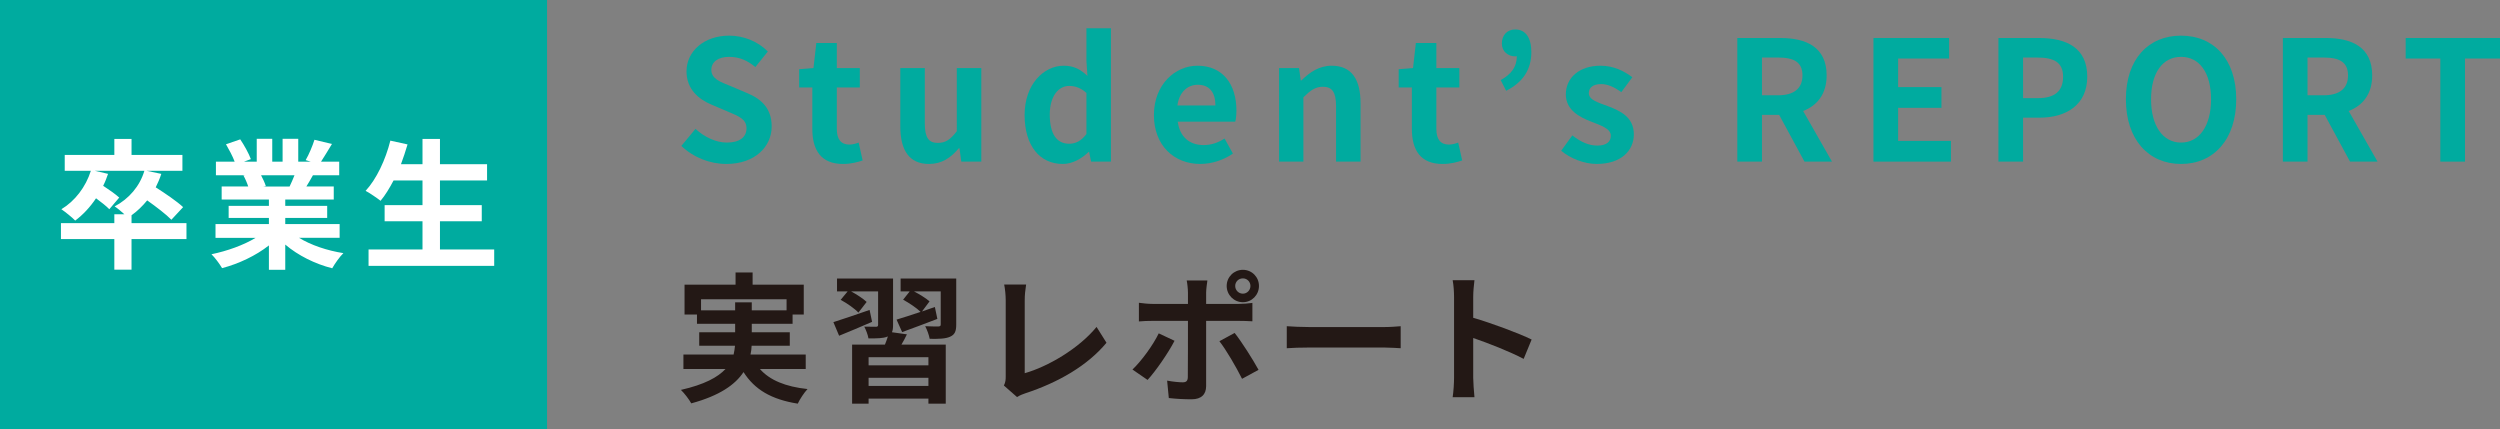 <?xml version="1.0" encoding="UTF-8"?><svg xmlns="http://www.w3.org/2000/svg" viewBox="0 0 466 80"><rect x="0" y="0" width="466" height="80" fill="#808080" stroke="none"/><g id="a"/><g id="b"><g id="c"><g><g><path d="M127.001,27.198l2.641-3.177c1.646,1.526,3.821,2.554,5.841,2.554,2.392,0,3.665-1.027,3.665-2.647,0-1.713-1.398-2.242-3.448-3.114l-3.075-1.309c-2.33-.965-4.66-2.834-4.66-6.197,0-3.769,3.294-6.665,7.953-6.665,2.672,0,5.343,1.059,7.207,2.959l-2.33,2.896c-1.46-1.215-2.982-1.899-4.878-1.899-2.019,0-3.324,.903-3.324,2.429,0,1.651,1.647,2.242,3.604,3.021l3.014,1.277c2.796,1.152,4.629,2.927,4.629,6.26,0,3.768-3.138,6.976-8.45,6.976-3.076,0-6.151-1.215-8.388-3.363Z" style="fill:#00ab9f;"/><path d="M151.416,24.022v-7.724h-2.454v-3.395l2.671-.218,.528-4.672h3.821v4.672h4.288v3.613h-4.288v7.724c0,1.993,.808,2.927,2.361,2.927,.56,0,1.243-.187,1.709-.374l.746,3.333c-.932,.311-2.143,.654-3.666,.654-4.132,0-5.716-2.616-5.716-6.54Z" style="fill:#00ab9f;"/><path d="M167.816,23.586V12.685h4.567v10.308c0,2.71,.746,3.644,2.423,3.644,1.429,0,2.361-.623,3.542-2.18V12.685h4.567V30.126h-3.728l-.341-2.491h-.124c-1.491,1.775-3.169,2.927-5.561,2.927-3.728,0-5.343-2.616-5.343-6.976Z" style="fill:#00ab9f;"/><path d="M190.986,21.437c0-5.699,3.542-9.188,7.301-9.188,1.957,0,3.169,.747,4.411,1.899l-.186-2.741V5.273h4.567V30.126h-3.697l-.373-1.806h-.093c-1.273,1.246-3.013,2.242-4.815,2.242-4.318,0-7.115-3.426-7.115-9.125Zm11.526,3.55v-7.661c-1.056-.966-2.143-1.309-3.231-1.309-1.957,0-3.604,1.869-3.604,5.357,0,3.613,1.305,5.419,3.604,5.419,1.212,0,2.237-.498,3.231-1.807Z" style="fill:#00ab9f;"/><path d="M215.09,21.437c0-5.669,3.946-9.188,8.108-9.188,4.785,0,7.27,3.519,7.27,8.346,0,.841-.093,1.682-.218,2.087h-10.718c.373,2.865,2.237,4.36,4.815,4.36,1.429,0,2.672-.436,3.914-1.215l1.553,2.803c-1.708,1.183-3.914,1.931-6.089,1.931-4.846,0-8.637-3.394-8.637-9.125Zm11.463-1.775c0-2.367-1.056-3.862-3.293-3.862-1.833,0-3.449,1.308-3.791,3.862h7.083Z" style="fill:#00ab9f;"/><path d="M238.416,12.685h3.728l.31,2.305h.124c1.523-1.495,3.294-2.741,5.655-2.741,3.759,0,5.374,2.616,5.374,7.007v10.869h-4.567v-10.308c0-2.679-.746-3.644-2.454-3.644-1.429,0-2.33,.685-3.635,1.962v11.99h-4.535V12.685Z" style="fill:#00ab9f;"/><path d="M263.171,24.022v-7.724h-2.455v-3.395l2.672-.218,.528-4.672h3.821v4.672h4.287v3.613h-4.287v7.724c0,1.993,.807,2.927,2.361,2.927,.559,0,1.243-.187,1.708-.374l.746,3.333c-.932,.311-2.144,.654-3.666,.654-4.132,0-5.716-2.616-5.716-6.54Z" style="fill:#00ab9f;"/><path d="M279.727,14.928c1.988-1.121,2.982-2.398,3.014-4.453-.093,.031-.218,.031-.311,.031-1.336,0-2.485-.903-2.485-2.398,0-1.589,1.025-2.616,2.485-2.616,1.957,0,3.014,1.557,3.014,4.236,0,3.208-1.553,5.606-4.691,7.194l-1.025-1.993Z" style="fill:#00ab9f;"/><path d="M291.002,28.101l2.081-2.865c1.554,1.215,3.045,1.9,4.66,1.9,1.74,0,2.516-.747,2.516-1.837,0-1.309-1.802-1.9-3.635-2.616-2.206-.841-4.753-2.181-4.753-5.077,0-3.145,2.547-5.357,6.462-5.357,2.547,0,4.474,1.059,5.934,2.149l-2.05,2.772c-1.243-.872-2.455-1.495-3.759-1.495-1.553,0-2.299,.685-2.299,1.682,0,1.277,1.709,1.744,3.542,2.429,2.299,.872,4.846,2.025,4.846,5.263,0,3.052-2.392,5.512-6.928,5.512-2.33,0-4.909-1.027-6.617-2.461Z" style="fill:#00ab9f;"/><path d="M336.353,30.126l-4.722-8.72h-3.2v8.72h-4.598V7.08h8.016c4.815,0,8.636,1.682,8.636,6.976,0,3.457-1.74,5.606-4.38,6.634l5.374,9.436h-5.126Zm-7.922-12.364h2.982c2.952,0,4.567-1.246,4.567-3.706,0-2.491-1.615-3.332-4.567-3.332h-2.982v7.038Z" style="fill:#00ab9f;"/><path d="M349.21,7.08h14.104v3.83h-9.506v5.326h8.077v3.862h-8.077v6.166h9.848v3.862h-14.446V7.08Z" style="fill:#00ab9f;"/><path d="M372.505,7.08h7.549c5.095,0,9.009,1.775,9.009,7.225,0,5.263-3.946,7.63-8.885,7.63h-3.075v8.19h-4.598V7.08Zm7.363,11.212c3.169,0,4.691-1.339,4.691-3.986,0-2.678-1.678-3.581-4.846-3.581h-2.61v7.568h2.765Z" style="fill:#00ab9f;"/><path d="M396.266,18.509c0-7.505,4.194-11.865,10.283-11.865s10.283,4.391,10.283,11.865-4.194,12.053-10.283,12.053-10.283-4.578-10.283-12.053Zm15.875,0c0-4.952-2.174-7.91-5.592-7.91-3.417,0-5.592,2.958-5.592,7.91,0,4.921,2.175,8.066,5.592,8.066,3.418,0,5.592-3.145,5.592-8.066Z" style="fill:#00ab9f;"/><path d="M438.045,30.126l-4.722-8.72h-3.2v8.72h-4.598V7.08h8.015c4.816,0,8.637,1.682,8.637,6.976,0,3.457-1.74,5.606-4.381,6.634l5.375,9.436h-5.126Zm-7.922-12.364h2.982c2.951,0,4.567-1.246,4.567-3.706,0-2.491-1.615-3.332-4.567-3.332h-2.982v7.038Z" style="fill:#00ab9f;"/><path d="M454.878,10.91h-6.462v-3.83h17.584v3.83h-6.524V30.126h-4.598V10.91Z" style="fill:#00ab9f;"/></g><g><path d="M141.641,68.78c1.85,2.092,4.768,3.294,8.884,3.739-.625,.654-1.433,1.883-1.823,2.72-4.95-.785-8.05-2.641-10.108-5.883-1.537,2.327-4.429,4.393-9.744,5.831-.364-.68-1.25-1.856-1.928-2.51,4.377-.994,6.878-2.353,8.31-3.896h-7.842v-2.694h9.353c.13-.549,.208-1.098,.261-1.647h-6.669v-2.51h6.695v-1.569h-7.112v-1.726h-2.319v-5.569h9.509v-2.275h3.179v2.275h9.535v5.569h-2.084v1.726h-7.607v1.569h7.086v2.51h-7.113c-.026,.549-.078,1.098-.208,1.647h10.291v2.694h-8.545Zm-4.611-10.93v-1.49h3.1v1.49h6.487v-2.066h-15.944v2.066h6.357Z" style="fill:#231815;"/><path d="M162.559,59.994c-2.084,.915-4.298,1.83-6.148,2.589l-1.068-2.537c1.693-.523,4.246-1.412,6.747-2.275l.469,2.223Zm6.487,2.327c-.313,.68-.678,1.334-1.016,1.909h8.258v11.008h-3.23v-.941h-11.151v.941h-3.074v-11.008h6.122c.208-.497,.391-1.046,.547-1.516l-.078,.026c-.808,.34-1.954,.34-3.543,.34-.104-.68-.469-1.595-.781-2.197,.886,.026,1.902,.026,2.188,.026,.286,0,.391-.105,.391-.366v-6.223h-5.028c1.069,.575,2.267,1.36,2.892,1.961l-1.537,1.987c-.677-.732-2.136-1.752-3.309-2.379l1.303-1.569h-1.98v-2.406h10.447v8.655c0,.575-.052,1.02-.208,1.36l2.788,.392Zm4.012,4.262h-11.151v1.517h11.151v-1.517Zm0,5.36v-1.516h-11.151v1.516h11.151Zm5.184-11.452c0,1.255-.26,1.882-1.146,2.275-.86,.392-2.11,.418-3.803,.392-.131-.732-.495-1.699-.834-2.353,.99,.052,2.136,.052,2.449,.052,.339-.026,.443-.104,.443-.392v-6.144h-4.976c1.068,.549,2.267,1.307,2.892,1.856l-1.407,1.883c.782-.288,1.589-.549,2.397-.837l.469,2.222c-2.241,.863-4.638,1.752-6.566,2.458l-1.042-2.327c1.199-.366,2.788-.863,4.481-1.438-.73-.732-2.162-1.673-3.257-2.275l1.225-1.542h-1.693v-2.406h10.368v8.576Z" style="fill:#231815;"/><path d="M187.126,71.865c.313-.653,.339-1.098,.339-1.699v-14.171c0-.994-.13-2.223-.287-2.954h4.09c-.156,.993-.26,1.935-.26,2.954v13.57c4.247-1.203,10.056-4.549,13.391-8.628l1.85,2.954c-3.569,4.288-8.988,7.4-15.11,9.413-.364,.13-.938,.313-1.563,.706l-2.449-2.144Z" style="fill:#231815;"/><path d="M218.934,63.524c-1.198,2.327-3.595,5.752-5.028,7.295l-2.814-1.935c1.746-1.673,3.83-4.55,4.898-6.746l2.944,1.386Zm5.888-3.713v12.159c0,1.516-.86,2.458-2.709,2.458-1.407,0-2.918-.078-4.247-.235l-.313-3.242c1.12,.209,2.267,.313,2.892,.313,.677,0,.938-.261,.964-.941,.026-.968,.026-9.256,.026-10.485v-.026h-6.617c-.782,0-1.797,.026-2.527,.105v-3.478c.782,.104,1.72,.209,2.527,.209h6.617v-2.092c0-.68-.13-1.83-.234-2.275h3.856c-.052,.366-.234,1.621-.234,2.275v2.092h6.07c.729,0,1.876-.078,2.553-.183v3.425c-.808-.052-1.824-.078-2.527-.078h-6.096Zm5.315,2.249c1.328,1.673,3.412,4.968,4.455,6.877l-3.074,1.673c-1.12-2.249-2.97-5.413-4.221-7.008l2.84-1.543Zm-1.485-8.759c0-1.673,1.354-3.007,3.022-3.007s2.996,1.334,2.996,3.007-1.329,3.033-2.996,3.033-3.022-1.36-3.022-3.033Zm1.589,0c0,.784,.625,1.438,1.433,1.438,.782,0,1.407-.654,1.407-1.438,0-.785-.625-1.412-1.407-1.412-.807,0-1.433,.627-1.433,1.412Z" style="fill:#231815;"/><path d="M239.853,60.805c.938,.078,2.84,.157,4.194,.157h13.99c1.198,0,2.37-.104,3.048-.157v4.105c-.625-.026-1.954-.13-3.048-.13h-13.99c-1.485,0-3.23,.052-4.194,.13v-4.105Z" style="fill:#231815;"/><path d="M284.011,66.897c-2.683-1.412-6.591-2.928-9.405-3.896v7.399c0,.758,.13,2.589,.234,3.634h-4.064c.157-1.02,.26-2.588,.26-3.634v-15.008c0-.942-.078-2.249-.26-3.164h4.064c-.104,.915-.234,2.065-.234,3.164v3.844c3.491,1.02,8.493,2.876,10.89,4.053l-1.485,3.608Z" style="fill:#231815;"/></g><g><rect width="101.971" height="80" style="fill:#00ab9f;"/><g><path d="M34.755,44.568h-10.239v5.7h-3.205v-5.7H11.36v-2.981h9.952v-1.647h1.876c-.599-.549-1.354-1.177-1.823-1.464,2.657-1.412,4.689-3.739,5.549-6.641h-9.248l2.475,.575c-.26,.758-.547,1.517-.912,2.223,1.094,.706,2.345,1.595,2.996,2.196l-1.849,2.17c-.522-.549-1.511-1.334-2.475-2.039-1.12,1.673-2.449,3.085-3.882,4.158-.547-.575-1.849-1.621-2.579-2.118,2.527-1.516,4.533-4.131,5.497-7.164h-4.871v-2.955h9.248v-2.98h3.205v2.98h9.483v2.955h-6.695l2.761,.575c-.286,.889-.651,1.726-1.042,2.51,1.772,1.125,3.96,2.615,5.107,3.687l-2.189,2.353c-.964-.994-2.813-2.406-4.507-3.609-.886,1.072-1.849,2.014-2.918,2.772v1.464h10.239v2.981Z" style="fill:#fff;"/><path d="M55.751,44.333c2.214,1.36,5.236,2.379,8.258,2.85-.703,.68-1.615,1.987-2.084,2.824-3.204-.811-6.357-2.38-8.753-4.419v4.706h-3.048v-4.549c-2.423,1.909-5.627,3.425-8.728,4.236-.443-.758-1.329-1.961-1.98-2.589,2.918-.601,5.992-1.699,8.232-3.059h-7.477v-2.563h9.952v-1.15h-7.503v-2.249h7.503v-1.177h-8.806v-2.432h4.95c-.208-.654-.547-1.438-.886-2.04l.312-.052h-5.445v-2.537h3.491c-.365-.994-1.042-2.249-1.615-3.242l2.658-.915c.755,1.124,1.615,2.667,1.98,3.687l-1.277,.47h2.371v-4.262h2.892v4.262h1.928v-4.262h2.918v4.262h2.319l-.938-.287c.625-1.072,1.276-2.641,1.641-3.791l3.257,.784c-.729,1.203-1.433,2.379-2.032,3.294h3.387v2.537h-4.898c-.417,.758-.834,1.464-1.225,2.092h5.106v2.432h-9.04v1.177h7.816v2.249h-7.816v1.15h10.135v2.563h-7.555Zm-7.086-11.661c.364,.68,.704,1.438,.886,2.013l-.443,.078h4.872c.313-.628,.625-1.386,.912-2.092h-6.227Z" style="fill:#fff;"/><path d="M92.119,46.503v3.059h-23.421v-3.059h10.056v-5.256h-7.06v-3.007h7.06v-4.602h-5.393c-.755,1.438-1.563,2.772-2.423,3.791-.625-.496-2.006-1.438-2.788-1.856,2.032-2.196,3.726-5.804,4.611-9.361l3.205,.706c-.364,1.255-.781,2.484-1.225,3.687h4.012v-4.706h3.256v4.706h8.779v3.033h-8.779v4.602h7.79v3.007h-7.79v5.256h10.108Z" style="fill:#fff;"/></g></g></g></g></g></svg>